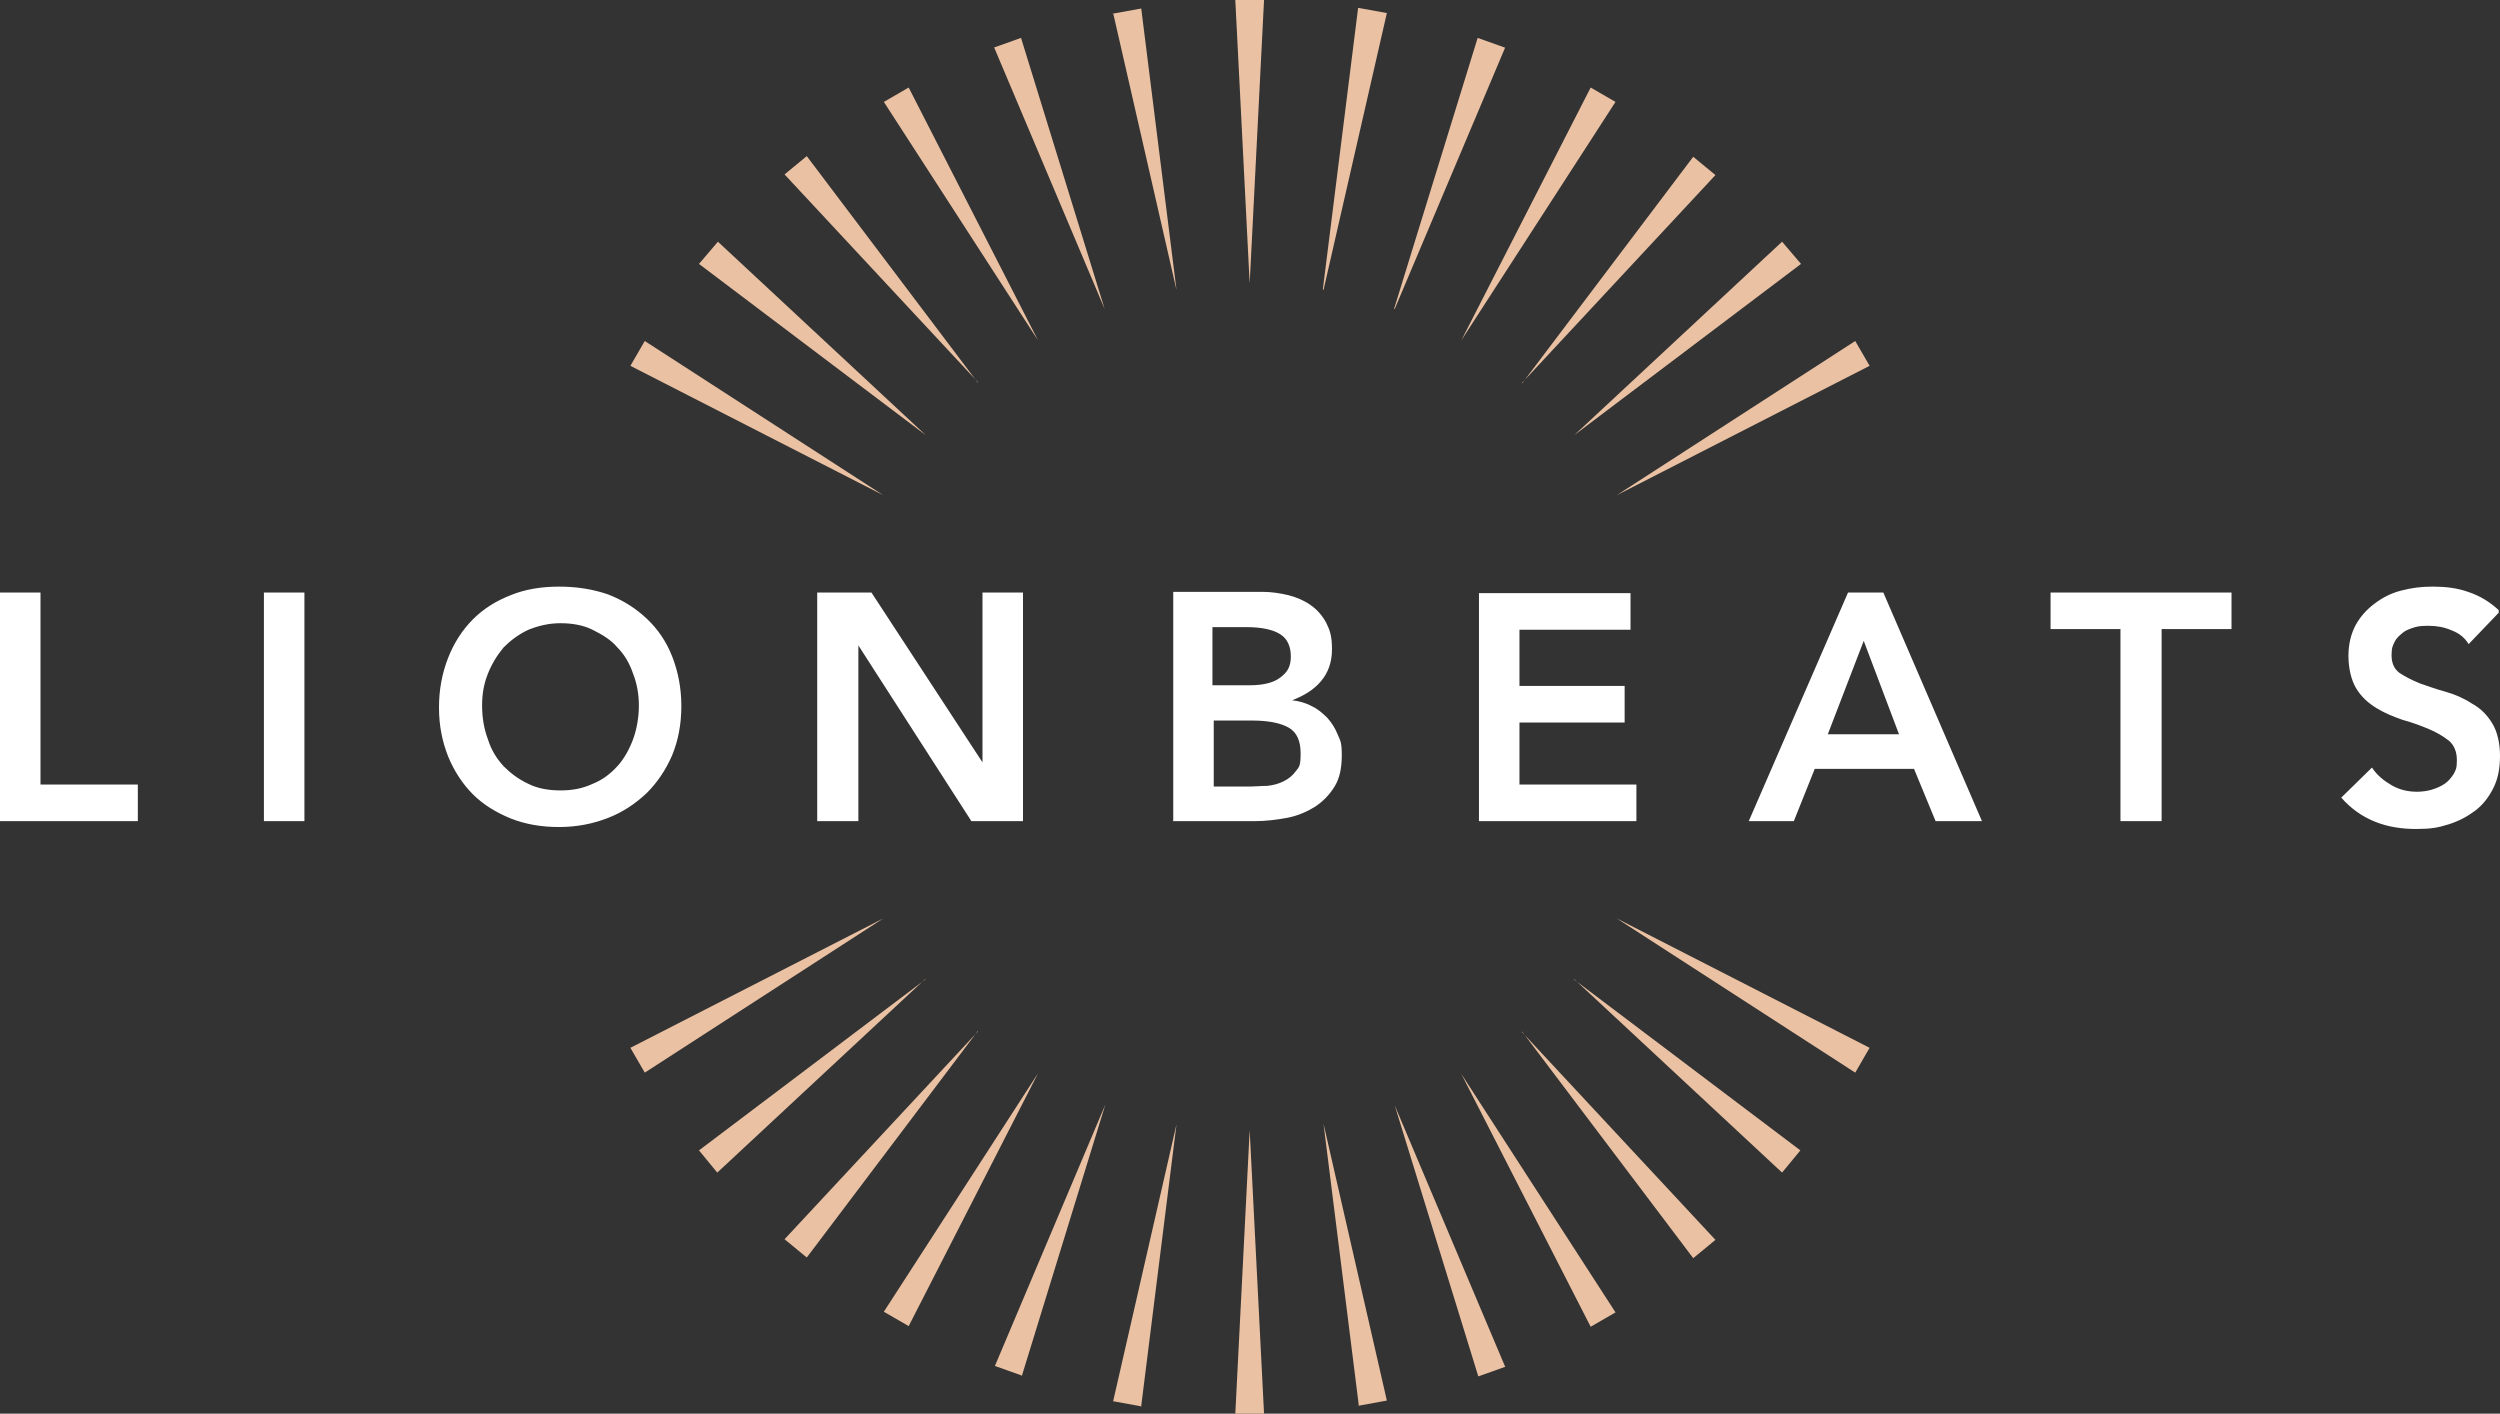 <svg id="Layer_1" xmlns="http://www.w3.org/2000/svg" version="1.1" viewBox="0 0 382.7 216.4">
  
  <rect x="0" y="0" width="382.7" height="216.4" fill="#333333" stroke="none"/>
  
  <defs>
    <style>
      .st0 {
        fill: #eac1a2;
      }

      .st1 {
        fill: #fff;
      }
    </style>
  </defs>
  <path class="st0" d="M247.5,140.6l36.5,23.6,2.2-3.8-38.7-19.8ZM241,149.9l31.8,29.6,2.8-3.4-34.7-26.2ZM233,157.9l26.2,34.7,3.4-2.8-29.6-31.8ZM223.7,164.4l19.8,38.7,3.8-2.2-23.6-36.5ZM158.9,164.3l-23.6,36.5,3.8,2.2,19.8-38.7ZM149.7,157.9l-29.6,31.8,3.4,2.8,26.2-34.7ZM141.7,149.9l-34.7,26.2,2.8,3.4,31.8-29.6ZM135.2,140.6l-38.7,19.8,2.2,3.8,36.5-23.6ZM135.2,75.8l-36.5-23.6-2.2,3.8,38.7,19.8ZM141.7,66.6l-31.8-29.6-2.9,3.4,34.7,26.2ZM149.7,58.6l-26.2-34.7-3.4,2.8,29.6,31.8ZM158.9,52.1l-19.8-38.7-3.8,2.2,23.6,36.5ZM152.2,7.3l16.9,40-12.8-41.5-4.2,1.5ZM156.4,210.7l12.8-41.6-16.9,40,4.2,1.5ZM170.4,2l9.7,42.4-5.4-43.1-4.4.8ZM174.7,215.2l5.4-43.1-9.7,42.4,4.4.8ZM191.3,43.4l2.2-43.4h-4.4l2.2,43.4ZM189.1,216.4h4.4l-2.2-43.4-2.2,43.4ZM202.6,44.4l9.7-42.4-4.4-.8-5.4,43.1ZM207.9,215.2l4.4-.8-9.7-42.4,5.4,43.1ZM230.4,209.2l-16.9-40,12.8,41.5,4.2-1.5ZM213.5,47.3l16.9-40-4.2-1.5-12.8,41.5ZM223.7,52.1l23.6-36.5-3.8-2.2-19.8,38.7ZM233,58.6l29.6-31.8-3.4-2.8-26.2,34.7ZM241,66.6l34.7-26.2-2.9-3.4-31.8,29.6ZM247.5,75.8l38.7-19.8-2.2-3.8-36.5,23.6Z"></path>
  <path class="st1" d="M382.5,93.4c-1.4-1.3-2.9-2.2-4.7-2.8-1.7-.6-3.5-.8-5.4-.8s-3.2.2-4.8.6c-1.6.4-2.9,1.1-4.1,2-1.2.9-2.2,2-2.9,3.3-.7,1.3-1.1,2.9-1.1,4.7s.4,3.7,1.2,5,1.8,2.2,3.1,3,2.6,1.3,4,1.8c1.5.4,2.8.9,4,1.4,1.2.5,2.2,1.1,3.1,1.8.8.7,1.2,1.7,1.2,3s-.2,1.5-.5,2.1c-.4.6-.8,1.1-1.4,1.5-.6.4-1.3.7-2,.9-.7.2-1.5.3-2.2.3-1.4,0-2.7-.3-3.9-1s-2.2-1.5-3-2.7l-4.7,4.6c1.5,1.7,3.2,2.9,5.2,3.7s4.1,1.1,6.3,1.1,3.3-.2,4.9-.7c1.6-.5,2.9-1.2,4.1-2.1,1.2-.9,2.1-2.1,2.8-3.5.7-1.4,1-3,1-4.9s-.4-3.7-1.2-5c-.8-1.3-1.8-2.3-3.1-3-1.2-.8-2.6-1.4-4-1.8-1.5-.4-2.8-.9-4-1.3-1.2-.5-2.2-1-3.1-1.6-.8-.6-1.2-1.5-1.2-2.7s.2-1.5.5-2.1c.3-.6.8-1,1.3-1.4.5-.4,1.2-.6,1.8-.8.7-.2,1.4-.2,2.1-.2,1.2,0,2.4.2,3.5.7,1.1.4,2,1.1,2.6,2.1l4.6-4.8ZM324.7,125.7h6.2v-29.4h10.7v-5.6h-27.7v5.6h10.7v29.4ZM279.8,112.4l5.5-14.3,5.4,14.3h-10.9ZM267.6,125.7h7l3.2-8h15.2l3.3,8h7.1l-15.1-35h-5.4l-15.2,35ZM226.4,125.7h24.1v-5.6h-17.9v-9.5h16.1v-5.6h-16.1v-8.6h17v-5.6h-23.2v35ZM185.7,110.3h6c2.5,0,4.4.4,5.6,1.1,1.2.7,1.8,2,1.8,3.9s-.2,2.1-.7,2.7c-.5.7-1.1,1.2-1.9,1.6-.8.4-1.6.6-2.5.7-.9,0-1.8.1-2.5.1h-5.7v-10.1ZM185.7,96h5.1c2.4,0,4.1.4,5.2,1.1,1.1.7,1.6,1.9,1.6,3.4s-.5,2.4-1.6,3.2c-1,.8-2.6,1.2-4.7,1.2h-5.7v-8.9ZM179.5,125.7h12.6c1.6,0,3.3-.2,4.9-.5,1.6-.3,3-.9,4.3-1.7,1.2-.8,2.2-1.8,3-3.1.8-1.3,1.1-2.9,1.1-4.8s-.2-2.2-.6-3.1c-.4-1-.9-1.8-1.6-2.6-.7-.7-1.5-1.4-2.4-1.8-.9-.5-2-.8-3-.9h0c1.8-.7,3.3-1.6,4.4-2.9,1.1-1.3,1.7-2.9,1.7-4.9s-.3-2.9-.9-4.1c-.6-1.1-1.4-2-2.4-2.7-1-.7-2.2-1.2-3.4-1.5-1.3-.3-2.6-.5-3.9-.5h-13.7v35ZM125.2,125.7h6.2v-26.9h0l17.3,26.9h7.9v-35h-6.2v26h0l-17-26h-8.3v35ZM74.7,103.1c.6-1.5,1.4-2.8,2.4-4,1.1-1.1,2.3-2,3.8-2.7,1.5-.6,3.1-1,4.9-1s3.5.3,4.9,1,2.8,1.5,3.8,2.7c1.1,1.1,1.9,2.5,2.4,4,.6,1.5.9,3.2.9,4.9s-.3,3.6-.9,5.2c-.6,1.6-1.4,3-2.4,4.1-1.1,1.2-2.3,2.1-3.8,2.7-1.5.7-3.1,1-4.9,1s-3.5-.3-4.9-1c-1.5-.7-2.7-1.6-3.8-2.7-1.1-1.2-1.9-2.5-2.4-4.1-.6-1.6-.9-3.3-.9-5.2s.3-3.4.9-4.9M68.6,115.8c.9,2.2,2.2,4.2,3.8,5.8,1.6,1.6,3.6,2.8,5.8,3.7,2.3.9,4.7,1.3,7.4,1.3,2.7,0,5.2-.5,7.5-1.4,2.3-.9,4.2-2.2,5.9-3.8,1.6-1.6,2.9-3.5,3.9-5.8.9-2.2,1.4-4.7,1.4-7.5s-.5-5.3-1.4-7.6c-.9-2.3-2.2-4.2-3.9-5.8-1.7-1.6-3.6-2.8-5.9-3.7-2.3-.8-4.8-1.2-7.5-1.2-2.7,0-5.2.4-7.4,1.3-2.3.9-4.2,2.1-5.8,3.7-1.6,1.6-2.9,3.6-3.8,5.9-.9,2.3-1.4,4.8-1.4,7.6s.5,5.2,1.4,7.5M40.4,125.7h6.2v-35h-6.2v35ZM0,125.7h21.1v-5.6H6.2v-29.4H0v35Z"></path>
</svg>